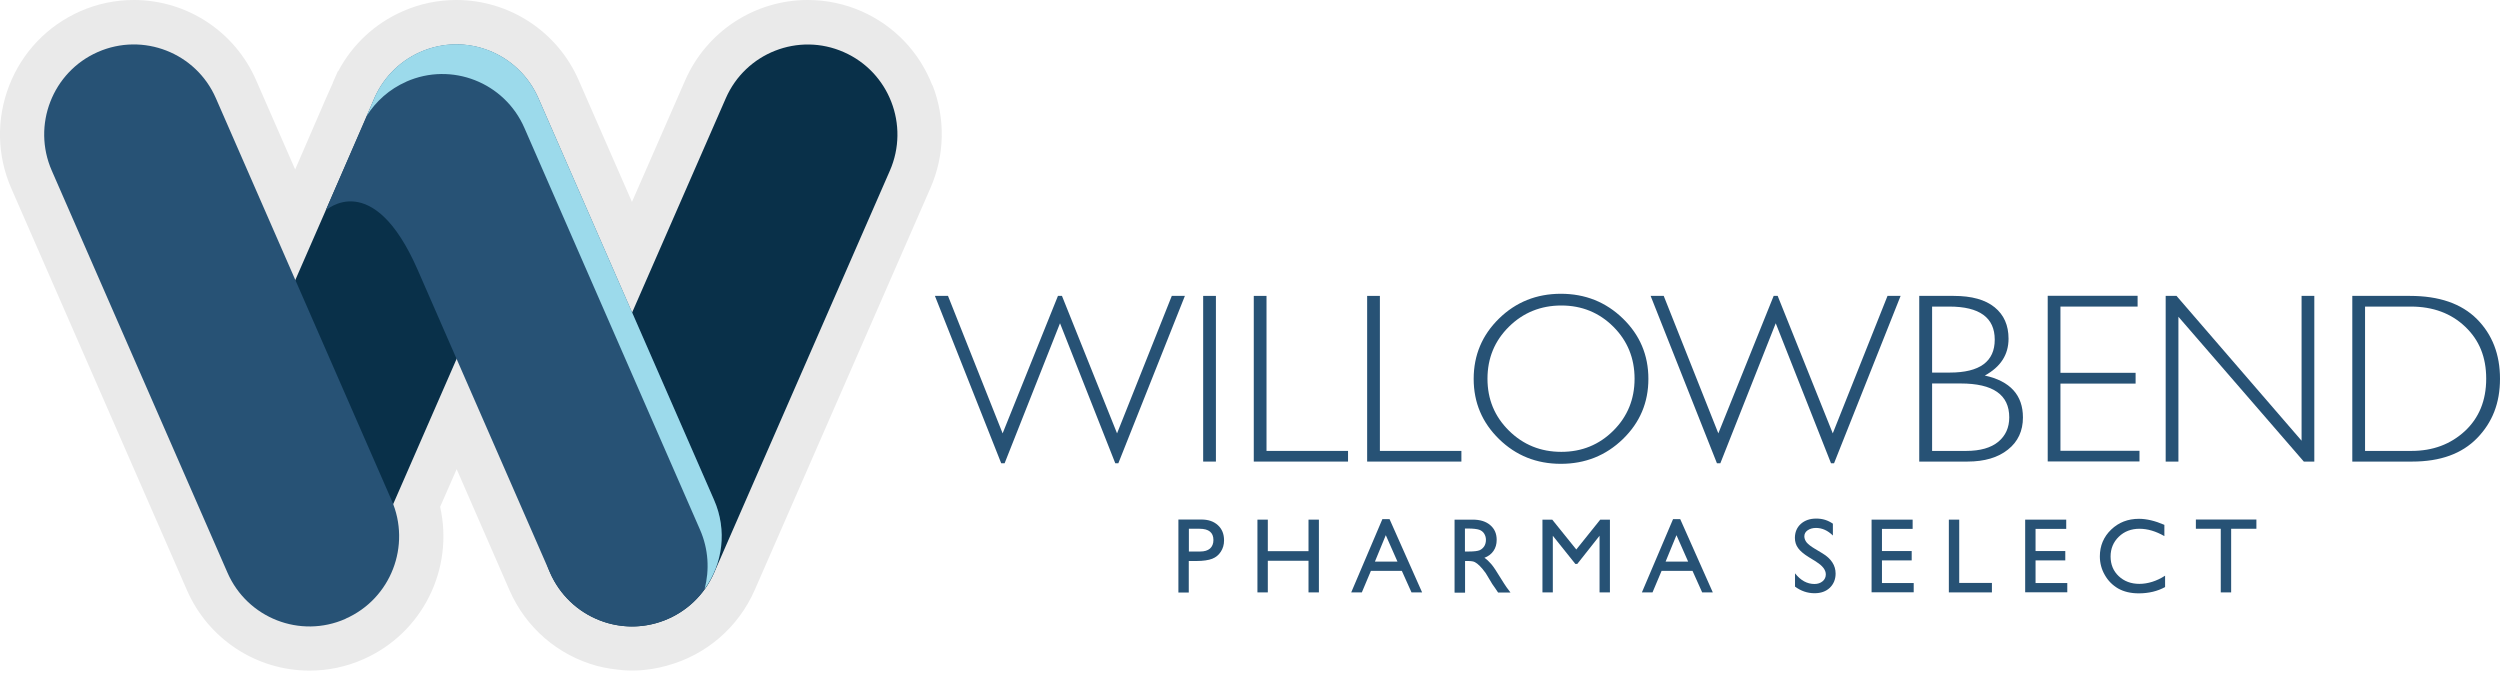 <svg width="200" height="54" viewBox="0 0 200 54" fill="none" xmlns="http://www.w3.org/2000/svg">
<g clip-path="url(#clip0_922_167)">
<path d="M94.272 47.392V41.562H96.112C96.669 41.562 97.103 41.713 97.433 42.017C97.763 42.32 97.924 42.718 97.924 43.23C97.924 43.572 97.839 43.865 97.669 44.131C97.499 44.396 97.273 44.586 96.98 44.7C96.688 44.813 96.263 44.88 95.715 44.88H95.102V47.401H94.272V47.392ZM95.97 42.301H95.111V44.121H96.017C96.357 44.121 96.612 44.045 96.801 43.884C96.98 43.723 97.074 43.496 97.074 43.202C97.074 42.605 96.706 42.301 95.97 42.301Z" fill="#275275"/>
<path d="M104.681 41.571H105.512V47.392H104.681V44.861H101.425V47.392H100.595V41.571H101.425V44.093H104.681V41.571Z" fill="#275275"/>
<path d="M110.579 41.533H111.165L113.769 47.392H112.92L112.146 45.667H109.673L108.947 47.392H108.097L110.589 41.533H110.579ZM111.797 44.927L110.863 42.813L109.994 44.927H111.797Z" fill="#275275"/>
<path d="M116.365 47.392V41.571H117.818C118.403 41.571 118.875 41.713 119.215 42.007C119.564 42.301 119.734 42.69 119.734 43.192C119.734 43.534 119.649 43.828 119.479 44.074C119.309 44.321 119.064 44.51 118.752 44.624C118.941 44.747 119.121 44.918 119.3 45.126C119.479 45.335 119.724 45.705 120.045 46.236C120.244 46.567 120.413 46.814 120.527 46.984L120.838 47.402H119.847L119.592 47.022C119.592 47.022 119.564 46.984 119.545 46.956L119.385 46.728L119.13 46.302L118.856 45.847C118.686 45.61 118.526 45.42 118.384 45.278C118.243 45.136 118.111 45.032 117.997 44.975C117.884 44.908 117.686 44.88 117.422 44.88H117.205V47.411H116.374L116.365 47.392ZM117.441 42.282H117.195V44.121H117.507C117.931 44.121 118.214 44.084 118.375 44.017C118.535 43.941 118.649 43.837 118.743 43.695C118.828 43.553 118.875 43.382 118.875 43.192C118.875 43.003 118.828 42.842 118.734 42.69C118.639 42.538 118.498 42.434 118.328 42.377C118.148 42.32 117.865 42.282 117.45 42.282H117.441Z" fill="#275275"/>
<path d="M128.02 41.571H128.794V47.392H127.964V42.861L126.18 45.117H126.029L124.226 42.861V47.392H123.396V41.571H124.179L126.104 43.96L128.02 41.571Z" fill="#275275"/>
<path d="M133.834 41.533H134.419L137.024 47.392H136.174L135.4 45.667H132.928L132.201 47.392H131.352L133.843 41.533H133.834ZM135.051 44.927L134.117 42.813L133.249 44.927H135.051Z" fill="#275275"/>
<path d="M145.329 44.956L144.696 44.567C144.3 44.321 144.017 44.083 143.847 43.846C143.677 43.609 143.592 43.344 143.592 43.031C143.592 42.576 143.752 42.197 144.064 41.913C144.385 41.628 144.791 41.486 145.3 41.486C145.81 41.486 146.225 41.619 146.631 41.894V42.842C146.216 42.434 145.763 42.235 145.281 42.235C145.008 42.235 144.791 42.301 144.611 42.424C144.432 42.548 144.347 42.709 144.347 42.908C144.347 43.078 144.413 43.249 144.536 43.401C144.668 43.553 144.876 43.714 145.159 43.884L145.791 44.264C146.499 44.69 146.848 45.231 146.848 45.885C146.848 46.349 146.688 46.728 146.386 47.022C146.074 47.316 145.668 47.458 145.168 47.458C144.592 47.458 144.073 47.278 143.601 46.928V45.866C144.054 46.435 144.564 46.719 145.159 46.719C145.423 46.719 145.64 46.643 145.81 46.501C145.98 46.359 146.065 46.169 146.065 45.951C146.065 45.6 145.81 45.259 145.3 44.946L145.329 44.956Z" fill="#275275"/>
<path d="M149.726 41.571H153.011V42.311H150.557V44.083H152.935V44.832H150.557V46.643H153.096V47.383H149.726V41.562V41.571Z" fill="#275275"/>
<path d="M155.908 41.571H156.738V46.634H159.353V47.392H155.908V41.571Z" fill="#275275"/>
<path d="M162.014 41.571H165.298V42.311H162.844V44.083H165.223V44.832H162.844V46.643H165.383V47.383H162.014V41.562V41.571Z" fill="#275275"/>
<path d="M173.207 46.046V46.965C172.603 47.297 171.895 47.468 171.102 47.468C170.451 47.468 169.904 47.335 169.451 47.079C168.998 46.814 168.639 46.453 168.384 45.998C168.12 45.543 167.988 45.041 167.988 44.51C167.988 43.666 168.29 42.946 168.894 42.367C169.498 41.789 170.234 41.505 171.121 41.505C171.725 41.505 172.405 41.666 173.15 41.988V42.889C172.471 42.5 171.81 42.301 171.159 42.301C170.508 42.301 169.942 42.51 169.507 42.936C169.073 43.353 168.847 43.884 168.847 44.52C168.847 45.155 169.064 45.686 169.498 46.093C169.932 46.501 170.48 46.709 171.15 46.709C171.82 46.709 172.537 46.491 173.207 46.055V46.046Z" fill="#275275"/>
<path d="M175.67 41.562H180.512V42.301H178.492V47.392H177.661V42.301H175.67V41.562Z" fill="#275275"/>
<path d="M84.796 25.872L80.37 37.059H80.096L74.793 23.672H75.84L80.21 34.669L84.636 23.672H84.957L89.364 34.669L93.743 23.672H94.791L89.468 37.059H89.222L84.806 25.872H84.796Z" fill="#275275"/>
<path d="M97.273 23.672V36.926H96.253V23.672H97.273Z" fill="#275275"/>
<path d="M101.321 23.672V36.073H107.843V36.926H100.302V23.672H101.321Z" fill="#275275"/>
<path d="M110.391 23.672V36.073H116.912V36.926H109.372V23.672H110.391Z" fill="#275275"/>
<path d="M124.868 23.502C126.821 23.502 128.473 24.165 129.832 25.483C131.191 26.801 131.871 28.413 131.871 30.309C131.871 32.205 131.191 33.807 129.832 35.125C128.473 36.442 126.821 37.106 124.868 37.106C122.914 37.106 121.272 36.442 119.923 35.125C118.573 33.807 117.894 32.205 117.894 30.309C117.894 28.413 118.573 26.801 119.923 25.483C121.272 24.165 122.924 23.502 124.868 23.502ZM124.906 36.148C126.548 36.148 127.935 35.58 129.068 34.452C130.2 33.323 130.766 31.939 130.766 30.299C130.766 28.659 130.2 27.265 129.068 26.137C127.935 25.009 126.548 24.44 124.906 24.44C123.264 24.44 121.857 25.009 120.715 26.137C119.573 27.265 118.998 28.649 118.998 30.299C118.998 31.949 119.573 33.323 120.715 34.452C121.857 35.58 123.254 36.148 124.906 36.148Z" fill="#275275"/>
<path d="M142.054 25.872L137.628 37.059H137.354L132.05 23.672H133.098L137.467 34.669L141.893 23.672H142.214L146.622 34.669L151.001 23.672H152.048L146.725 37.059H146.48L142.063 25.872H142.054Z" fill="#275275"/>
<path d="M153.548 23.672H156.295C157.739 23.672 158.824 23.976 159.57 24.582C160.315 25.189 160.683 26.023 160.683 27.095C160.683 28.375 160.051 29.351 158.786 30.043C160.815 30.489 161.835 31.607 161.835 33.399C161.835 34.47 161.438 35.333 160.636 35.968C159.843 36.603 158.758 36.926 157.399 36.926H153.539V23.672H153.548ZM154.568 24.526V29.806H155.983C158.381 29.806 159.579 28.924 159.579 27.171C159.579 25.417 158.371 24.526 155.946 24.526H154.568ZM154.568 30.678V36.073H157.295C158.418 36.073 159.277 35.826 159.862 35.343C160.447 34.859 160.74 34.205 160.74 33.39C160.74 31.579 159.447 30.678 156.852 30.678H154.568Z" fill="#275275"/>
<path d="M171.008 23.672V24.526H164.836V29.825H170.848V30.688H164.836V36.063H171.159V36.916H163.817V23.663H171.008V23.672Z" fill="#275275"/>
<path d="M185.145 23.672V36.926H184.305L174.273 25.341V36.926H173.254V23.672H174.122L184.126 35.257V23.672H185.145Z" fill="#275275"/>
<path d="M188.184 23.672H192.799C195.13 23.672 196.914 24.289 198.15 25.521C199.377 26.753 200 28.346 200 30.299C200 32.252 199.387 33.797 198.169 35.049C196.952 36.3 195.225 36.926 192.979 36.926H188.184V23.672ZM189.204 24.526V36.073H192.922C194.63 36.073 196.046 35.542 197.188 34.489C198.32 33.437 198.896 32.044 198.896 30.299C198.896 28.555 198.339 27.209 197.216 26.137C196.093 25.066 194.64 24.526 192.865 24.526H189.213H189.204Z" fill="#275275"/>
<path d="M74.594 6.845C73.556 4.171 71.546 2.057 68.922 0.901C67.554 0.303 66.11 0 64.619 0C60.372 0 56.521 2.522 54.813 6.428L50.557 16.154L46.3 6.428C44.602 2.522 40.751 0 36.504 0C35.023 0 33.569 0.303 32.201 0.91C29.983 1.887 28.19 3.565 27.067 5.679L27.02 5.717L26.774 6.276C26.727 6.39 26.67 6.503 26.623 6.617V6.646L26.076 7.869L23.613 13.557L20.498 6.437C18.799 2.522 14.959 0 10.702 0C9.22 0 7.767 0.303 6.399 0.91C3.794 2.067 1.774 4.171 0.736 6.845C-0.302 9.518 -0.245 12.448 0.906 15.074L14.959 47.221C16.667 51.127 20.517 53.649 24.764 53.649C26.246 53.649 27.699 53.346 29.068 52.739C33.824 50.644 36.325 45.496 35.211 40.547L36.533 37.532L40.761 47.221C42.072 50.217 44.63 52.426 47.782 53.279C47.801 53.279 47.839 53.298 47.867 53.298C48.018 53.336 48.15 53.365 48.282 53.393C48.33 53.403 48.377 53.412 48.424 53.422H48.443C48.556 53.45 48.669 53.469 48.783 53.488C48.849 53.497 48.924 53.507 48.99 53.516C49.094 53.535 49.188 53.545 49.283 53.554C49.358 53.564 49.443 53.573 49.519 53.583C49.613 53.583 49.698 53.602 49.792 53.611C49.877 53.611 49.962 53.621 50.047 53.63C50.132 53.63 50.227 53.63 50.311 53.64C50.396 53.64 50.481 53.64 50.566 53.64C50.651 53.64 50.736 53.64 50.831 53.64C50.915 53.64 51.01 53.64 51.095 53.63C51.18 53.63 51.265 53.63 51.35 53.611C51.434 53.611 51.529 53.592 51.623 53.583C51.708 53.583 51.784 53.564 51.859 53.554C51.954 53.545 52.057 53.526 52.152 53.516C52.227 53.507 52.293 53.497 52.369 53.478C52.482 53.459 52.586 53.441 52.699 53.412H52.727C52.727 53.412 52.822 53.384 52.869 53.374C52.992 53.346 53.124 53.317 53.265 53.279C53.303 53.279 53.331 53.26 53.36 53.251C56.502 52.398 59.069 50.189 60.381 47.193L74.434 15.045C75.585 12.419 75.642 9.49 74.604 6.816L74.594 6.845Z" fill="#EAEAEA"/>
<path d="M39.364 4.304C35.74 2.702 31.503 4.361 29.917 8.001L18.243 34.717L29.776 44.169L43.045 13.794C44.64 10.153 42.988 5.897 39.364 4.304Z" fill="#093049"/>
<path d="M47.688 49.506C51.312 51.108 55.549 49.449 57.135 45.809L71.187 13.661C72.782 10.021 71.131 5.764 67.507 4.171C63.883 2.569 59.645 4.228 58.06 7.869L44.007 40.016C42.412 43.657 44.064 47.913 47.688 49.506Z" fill="#093049"/>
<path d="M27.643 49.506C24.019 51.108 19.781 49.449 18.196 45.809L4.143 13.652C2.548 10.011 4.2 5.755 7.824 4.162C11.448 2.569 15.685 4.219 17.271 7.859L31.323 40.007C32.918 43.647 31.267 47.904 27.643 49.497V49.506Z" fill="#275275"/>
<path d="M57.126 40.007L43.073 7.859C41.478 4.219 37.25 2.56 33.626 4.162C31.842 4.949 30.54 6.38 29.86 8.058L26.057 16.837C26.057 16.837 29.823 13.367 33.418 21.596L43.998 45.809C45.593 49.449 49.821 51.108 53.445 49.506C57.069 47.904 58.72 43.657 57.126 40.016V40.007Z" fill="#275275"/>
<path d="M32.503 6.532C36.127 4.93 40.364 6.589 41.95 10.229L56.002 42.377C56.682 43.932 56.767 45.6 56.37 47.117C57.815 45.117 58.192 42.424 57.126 39.997L43.073 7.85C41.478 4.209 37.25 2.55 33.626 4.152C31.842 4.939 30.54 6.371 29.86 8.049L29.332 9.281C30.068 8.106 31.154 7.129 32.513 6.532H32.503Z" fill="#9CDAEB"/>
</g>
<defs>
<clipPath id="clip0_922_167">
<rect width="200" height="53.658" fill="white"/>
</clipPath>
</defs>
</svg>
